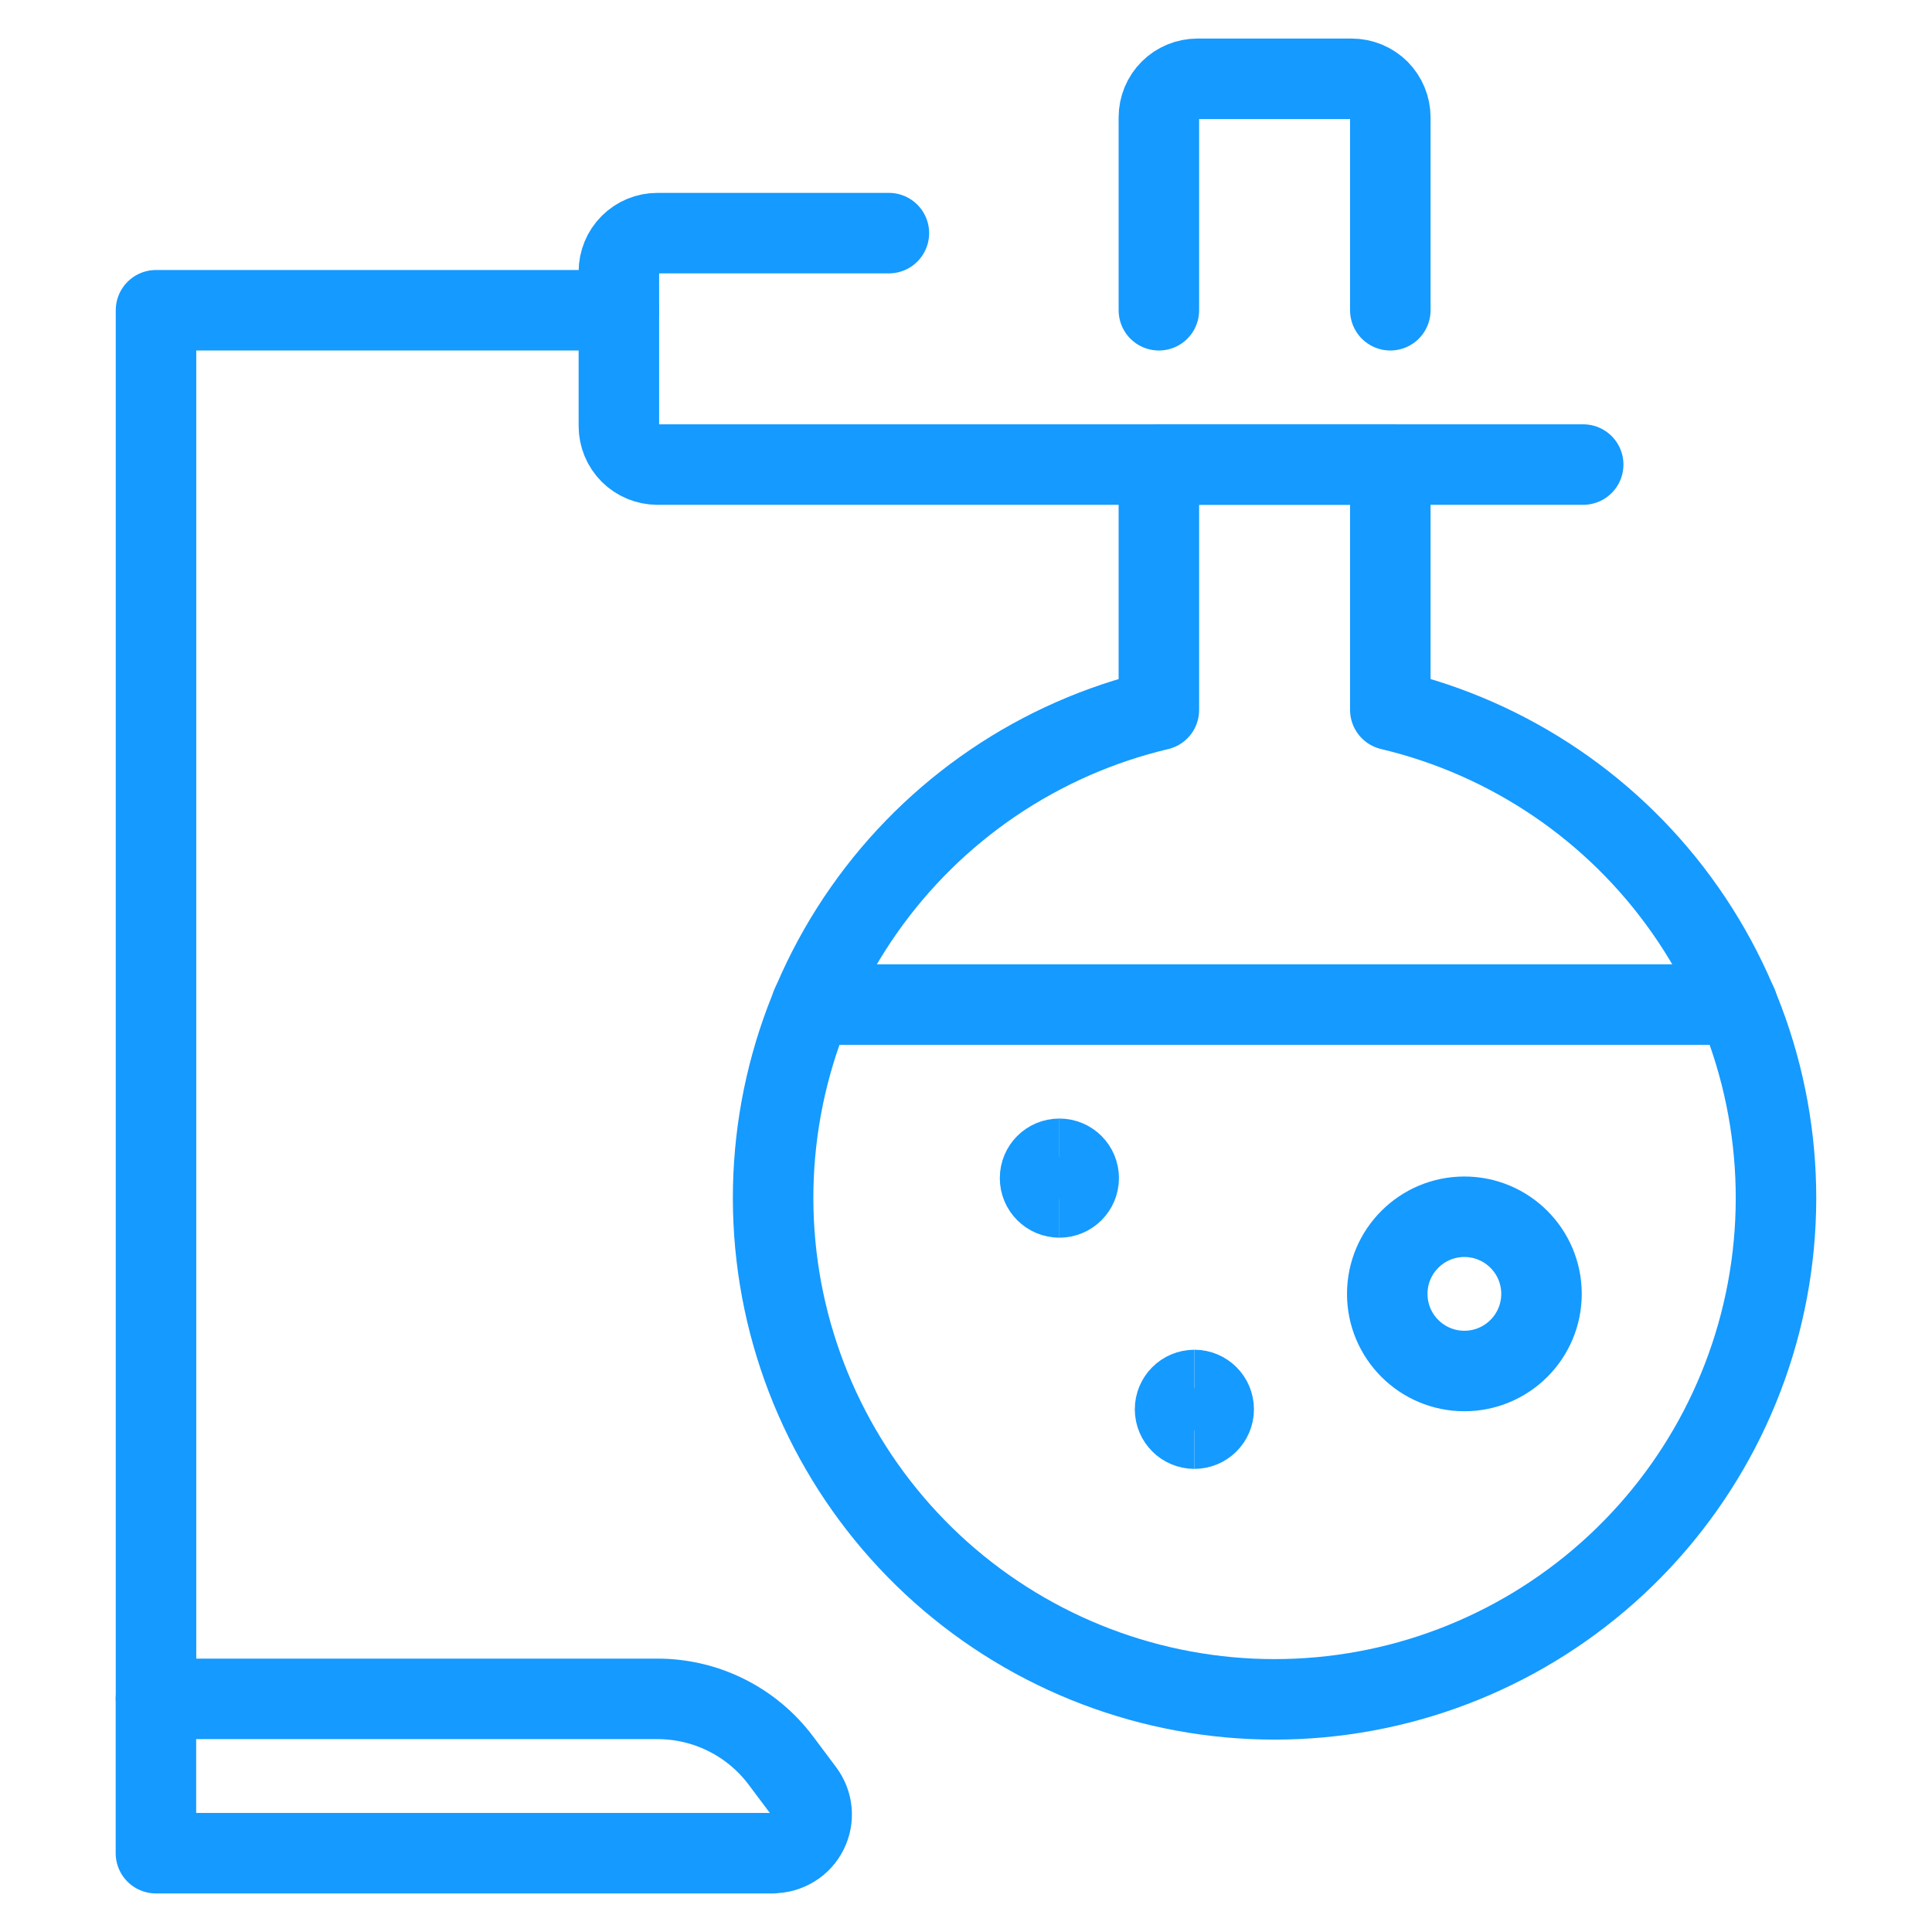 <svg xmlns="http://www.w3.org/2000/svg" fill="none" viewBox="-0.5 -0.5 24 24" height="24" width="24"><path stroke="#159aff" stroke-linecap="round" stroke-linejoin="round" d="M7.188 3.354h-5.75v17.25" stroke-width="1"></path><path stroke="#159aff" stroke-linecap="round" stroke-linejoin="round" d="M10.542 2.396H7.667c-0.127 0 -0.249 0.05 -0.339 0.14C7.238 2.626 7.188 2.748 7.188 2.875v1.917c0 0.127 0.05 0.249 0.14 0.339C7.418 5.22 7.54 5.271 7.667 5.271h11.5" stroke-width="1"></path><path stroke="#159aff" stroke-linecap="round" stroke-linejoin="round" d="M16.771 3.354V0.958c0 -0.127 -0.051 -0.249 -0.14 -0.339C16.541 0.53 16.419 0.479 16.292 0.479h-1.917c-0.127 0 -0.249 0.05 -0.339 0.14C13.946 0.709 13.896 0.831 13.896 0.958v2.396" stroke-width="1"></path><path stroke="#159aff" stroke-linecap="round" stroke-linejoin="round" d="M17.691 16.531c0.529 0 0.958 -0.429 0.958 -0.958s-0.429 -0.958 -0.958 -0.958 -0.958 0.429 -0.958 0.958 0.429 0.958 0.958 0.958Z" stroke-width="1"></path><path stroke="#159aff" stroke-linecap="round" stroke-linejoin="round" d="M9.583 11.979h11.5" stroke-width="1"></path><path stroke="#159aff" stroke-linecap="round" stroke-linejoin="round" d="M9.104 22.521h-7.667v-1.917H7.667c0.298 0 0.591 0.069 0.857 0.202 0.266 0.133 0.498 0.326 0.676 0.564l0.287 0.383c0.053 0.071 0.086 0.156 0.094 0.244 0.008 0.089 -0.009 0.178 -0.049 0.257 -0.04 0.08 -0.101 0.147 -0.177 0.193 -0.076 0.047 -0.163 0.072 -0.252 0.072Z" stroke-width="1"></path><path stroke="#159aff" stroke-linecap="round" stroke-linejoin="round" d="M16.771 8.318V5.271h-2.875v3.048c-1.486 0.352 -2.79 1.238 -3.666 2.489 -0.876 1.251 -1.261 2.78 -1.084 4.296 0.177 1.516 0.906 2.915 2.046 3.93 1.141 1.015 2.614 1.576 4.141 1.576 1.527 0 3 -0.561 4.141 -1.576 1.141 -1.015 1.869 -2.413 2.046 -3.93 0.177 -1.516 -0.208 -3.045 -1.084 -4.296C19.561 9.556 18.256 8.671 16.771 8.318Z" stroke-width="1"></path><g><path stroke="#159aff" d="M12.66 14.375c-0.132 0 -0.24 -0.107 -0.24 -0.24s0.107 -0.24 0.24 -0.24" stroke-width="1"></path><path stroke="#159aff" d="M12.66 14.375c0.132 0 0.24 -0.107 0.24 -0.24s-0.107 -0.24 -0.24 -0.24" stroke-width="1"></path></g><g><path stroke="#159aff" d="M14.337 17.247c-0.132 0 -0.24 -0.107 -0.24 -0.24 0 -0.132 0.107 -0.24 0.24 -0.24" stroke-width="1"></path><path stroke="#159aff" d="M14.337 17.247c0.132 0 0.24 -0.107 0.24 -0.24 0 -0.132 -0.107 -0.24 -0.24 -0.24" stroke-width="1"></path></g></svg>